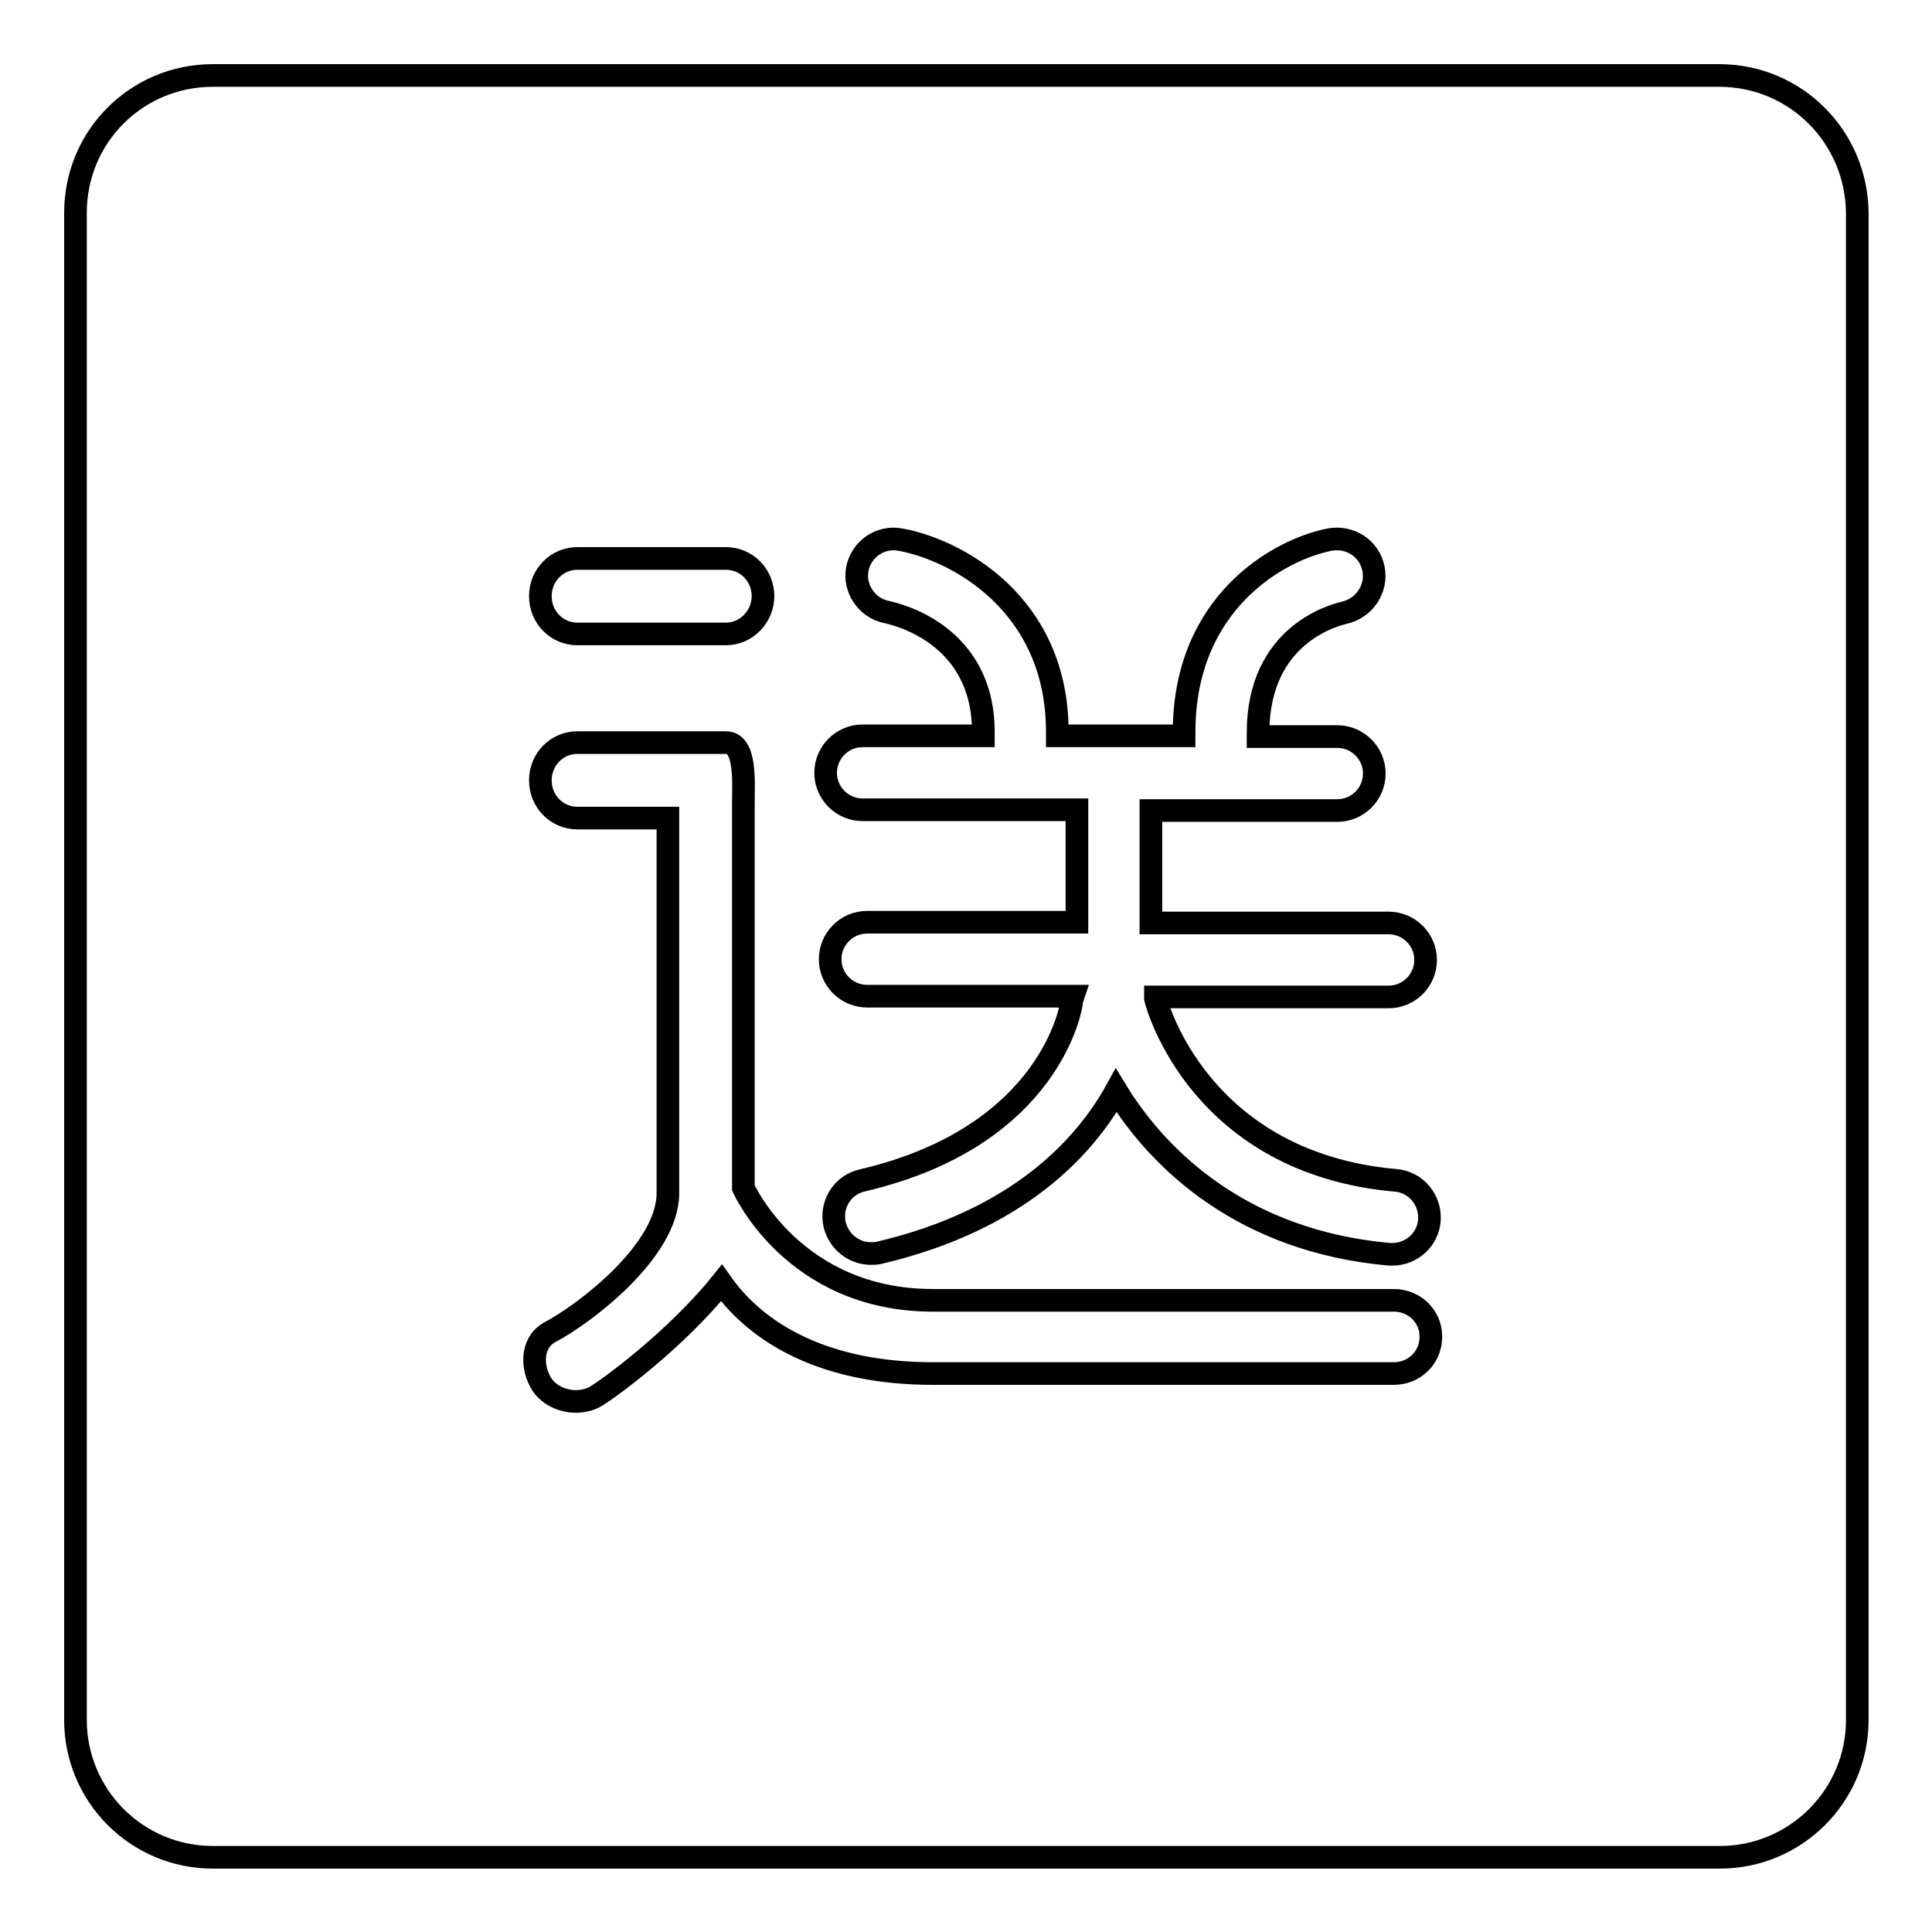 <?xml version="1.0" encoding="utf-8"?>
<!-- Svg Vector Icons : http://www.onlinewebfonts.com/icon -->
<!DOCTYPE svg PUBLIC "-//W3C//DTD SVG 1.1//EN" "http://www.w3.org/Graphics/SVG/1.1/DTD/svg11.dtd">
<svg version="1.1" xmlns="http://www.w3.org/2000/svg" xmlns:xlink="http://www.w3.org/1999/xlink" x="0px" y="0px" viewBox="0 0 256 256" enable-background="new 0 0 256 256" xml:space="preserve">
<g><g><path stroke-width="3" fill-opacity="0" stroke="#000000"  d="M227.8,10H28.2C18.1,10,10,18.1,10,28.2v199.7c0,10,8.1,18.2,18.2,18.2h199.7c10,0,18.2-8.1,18.2-18.2V28.2C246,18.1,237.9,10,227.8,10z M114.3,97.5h16c0-0.1,0-0.3,0-0.5c0-13-11.5-15.6-12.8-15.9c-2.6-0.5-4.4-3.1-3.9-5.7c0.5-2.6,3-4.4,5.7-3.9c7.2,1.3,20.8,8.3,20.8,25.5c0,0.2,0,0.3,0,0.5h16.8c0-0.1,0-0.3,0-0.5c0-17.2,12.6-24.2,19.3-25.5c2.7-0.5,5.3,1.2,5.8,3.9c0.5,2.6-1.2,5.2-3.9,5.8c-1.2,0.3-11.4,2.8-11.4,15.9c0,0.2,0,0.3,0,0.5h10.5c2.7,0,4.9,2.2,4.9,4.9c0,2.7-2.2,4.9-4.9,4.9h-24.7v14.9h31.5c2.7,0,4.9,2.2,4.9,4.9c0,2.7-2.2,4.9-4.9,4.9h-30.9c0,0,0,0.1,0,0.2c0.2,1,6,21.8,31.8,24.1c2.7,0.2,4.7,2.6,4.5,5.3c-0.2,2.6-2.4,4.5-4.9,4.5c-0.1,0-0.3,0-0.4,0c-19.1-1.7-30.4-12.2-36.2-21.7c-4.2,7.6-13.1,17.2-31.4,21.5c-0.4,0.1-0.8,0.1-1.1,0.1c-2.2,0-4.2-1.5-4.8-3.8c-0.6-2.7,1-5.3,3.7-5.9c25.2-5.9,27.7-23.4,27.7-23.6c0-0.3,0.1-0.5,0.2-0.8h-27.3c-2.7,0-4.9-2.2-4.9-4.9c0-2.7,2.2-4.9,4.9-4.9h27.8v-14.9h-28.4c-2.7,0-4.9-2.2-4.9-4.9C109.4,99.7,111.6,97.5,114.3,97.5z M76.5,74h19.7c2.7,0,4.9,2.2,4.9,5c0,2.7-2.2,5-4.9,5H76.5c-2.7,0-4.9-2.2-4.9-5C71.6,76.2,73.8,74,76.5,74z M184.7,182h-61.1c-14.2,0-23.2-5.2-28-12c-6.1,7.6-15.3,14.3-16.8,15.1c-0.7,0.4-1.7,0.6-2.5,0.6c-1.8,0-3.8-0.9-4.7-2.6c-1.3-2.4-1-5.4,1.3-6.6c4.4-2.3,15.6-10.7,15.6-18.4v-49.7h-12c-2.7,0-4.9-2.2-4.9-5s2.2-5,4.9-5h19.7c2.7,0,2.3,5.3,2.3,8v51c0,0,6.6,14.9,25.1,14.9h61.1c2.7,0,4.9,2.1,4.9,4.8C189.6,179.9,187.4,182,184.7,182z"/></g></g>
</svg>